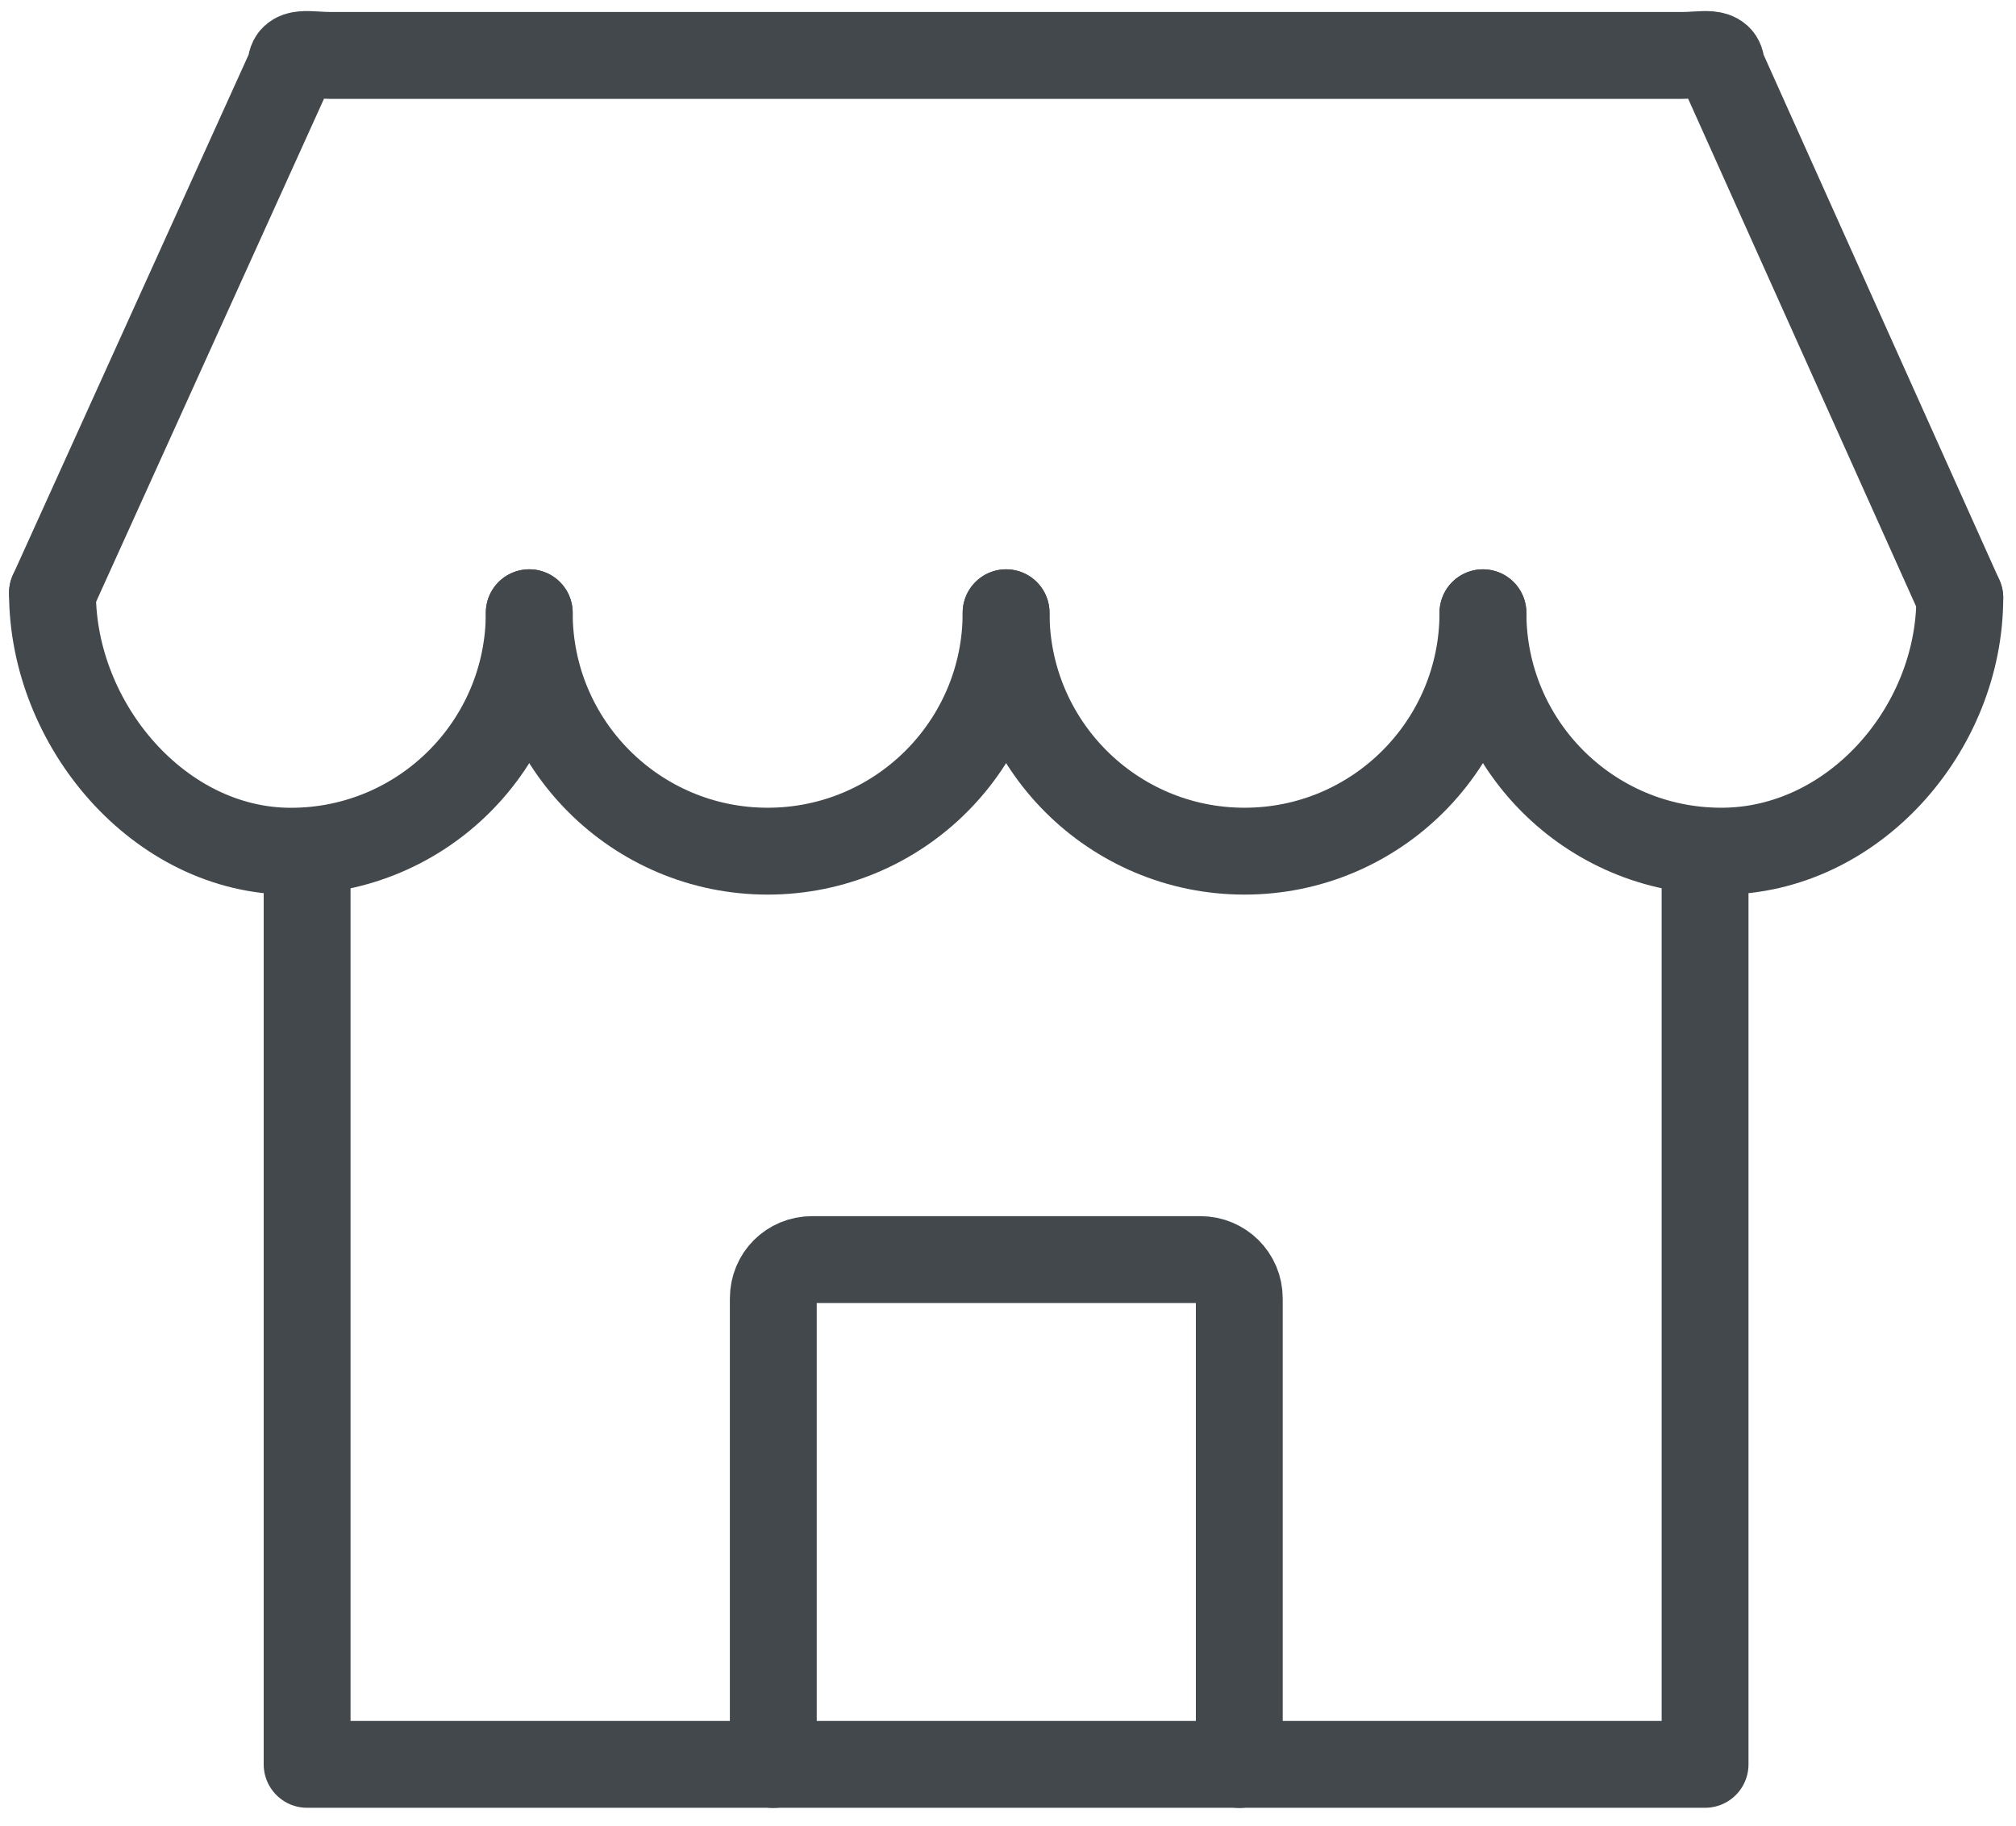 <svg width="74" height="67" viewBox="0 0 74 67" fill="none" xmlns="http://www.w3.org/2000/svg">
<path d="M62.587 31.968V64.752H11.273V31.968" stroke="#43484D" stroke-width="3.188" stroke-linecap="round" stroke-linejoin="round"/>
<path d="M28.385 64.757V47.653C28.385 46.853 29.011 46.227 29.81 46.227H44.064C44.846 46.227 45.49 46.853 45.49 47.653V64.757" stroke="#43484D" stroke-width="3.188" stroke-linecap="round" stroke-linejoin="round"/>
<path d="M1.926 21.758L10.677 2.445C10.677 1.823 11.329 2.035 12.136 2.035H61.727C62.531 2.035 63.184 1.823 63.184 2.445L71.937 21.938" stroke="#43484D" stroke-width="3.188" stroke-linecap="round" stroke-linejoin="round"/>
<path d="M19.427 22.488C19.427 27.321 23.346 31.238 28.178 31.238C33.014 31.238 36.93 27.321 36.93 22.488" stroke="#43484D" stroke-width="3.188" stroke-linecap="round" stroke-linejoin="round"/>
<path d="M54.434 22.488C54.434 27.321 58.353 31.238 63.184 31.238C68.018 31.238 71.937 26.769 71.937 21.938" stroke="#43484D" stroke-width="3.188" stroke-linecap="round" stroke-linejoin="round"/>
<path d="M36.93 22.488C36.93 27.321 40.849 31.238 45.681 31.238C50.514 31.238 54.433 27.321 54.433 22.488" stroke="#43484D" stroke-width="3.188" stroke-linecap="round" stroke-linejoin="round"/>
<path d="M1.926 21.758C1.926 26.591 5.843 31.24 10.677 31.24C15.51 31.24 19.427 27.321 19.427 22.487" stroke="#43484D" stroke-width="3.188" stroke-linecap="round" stroke-linejoin="round"/>
</svg>

